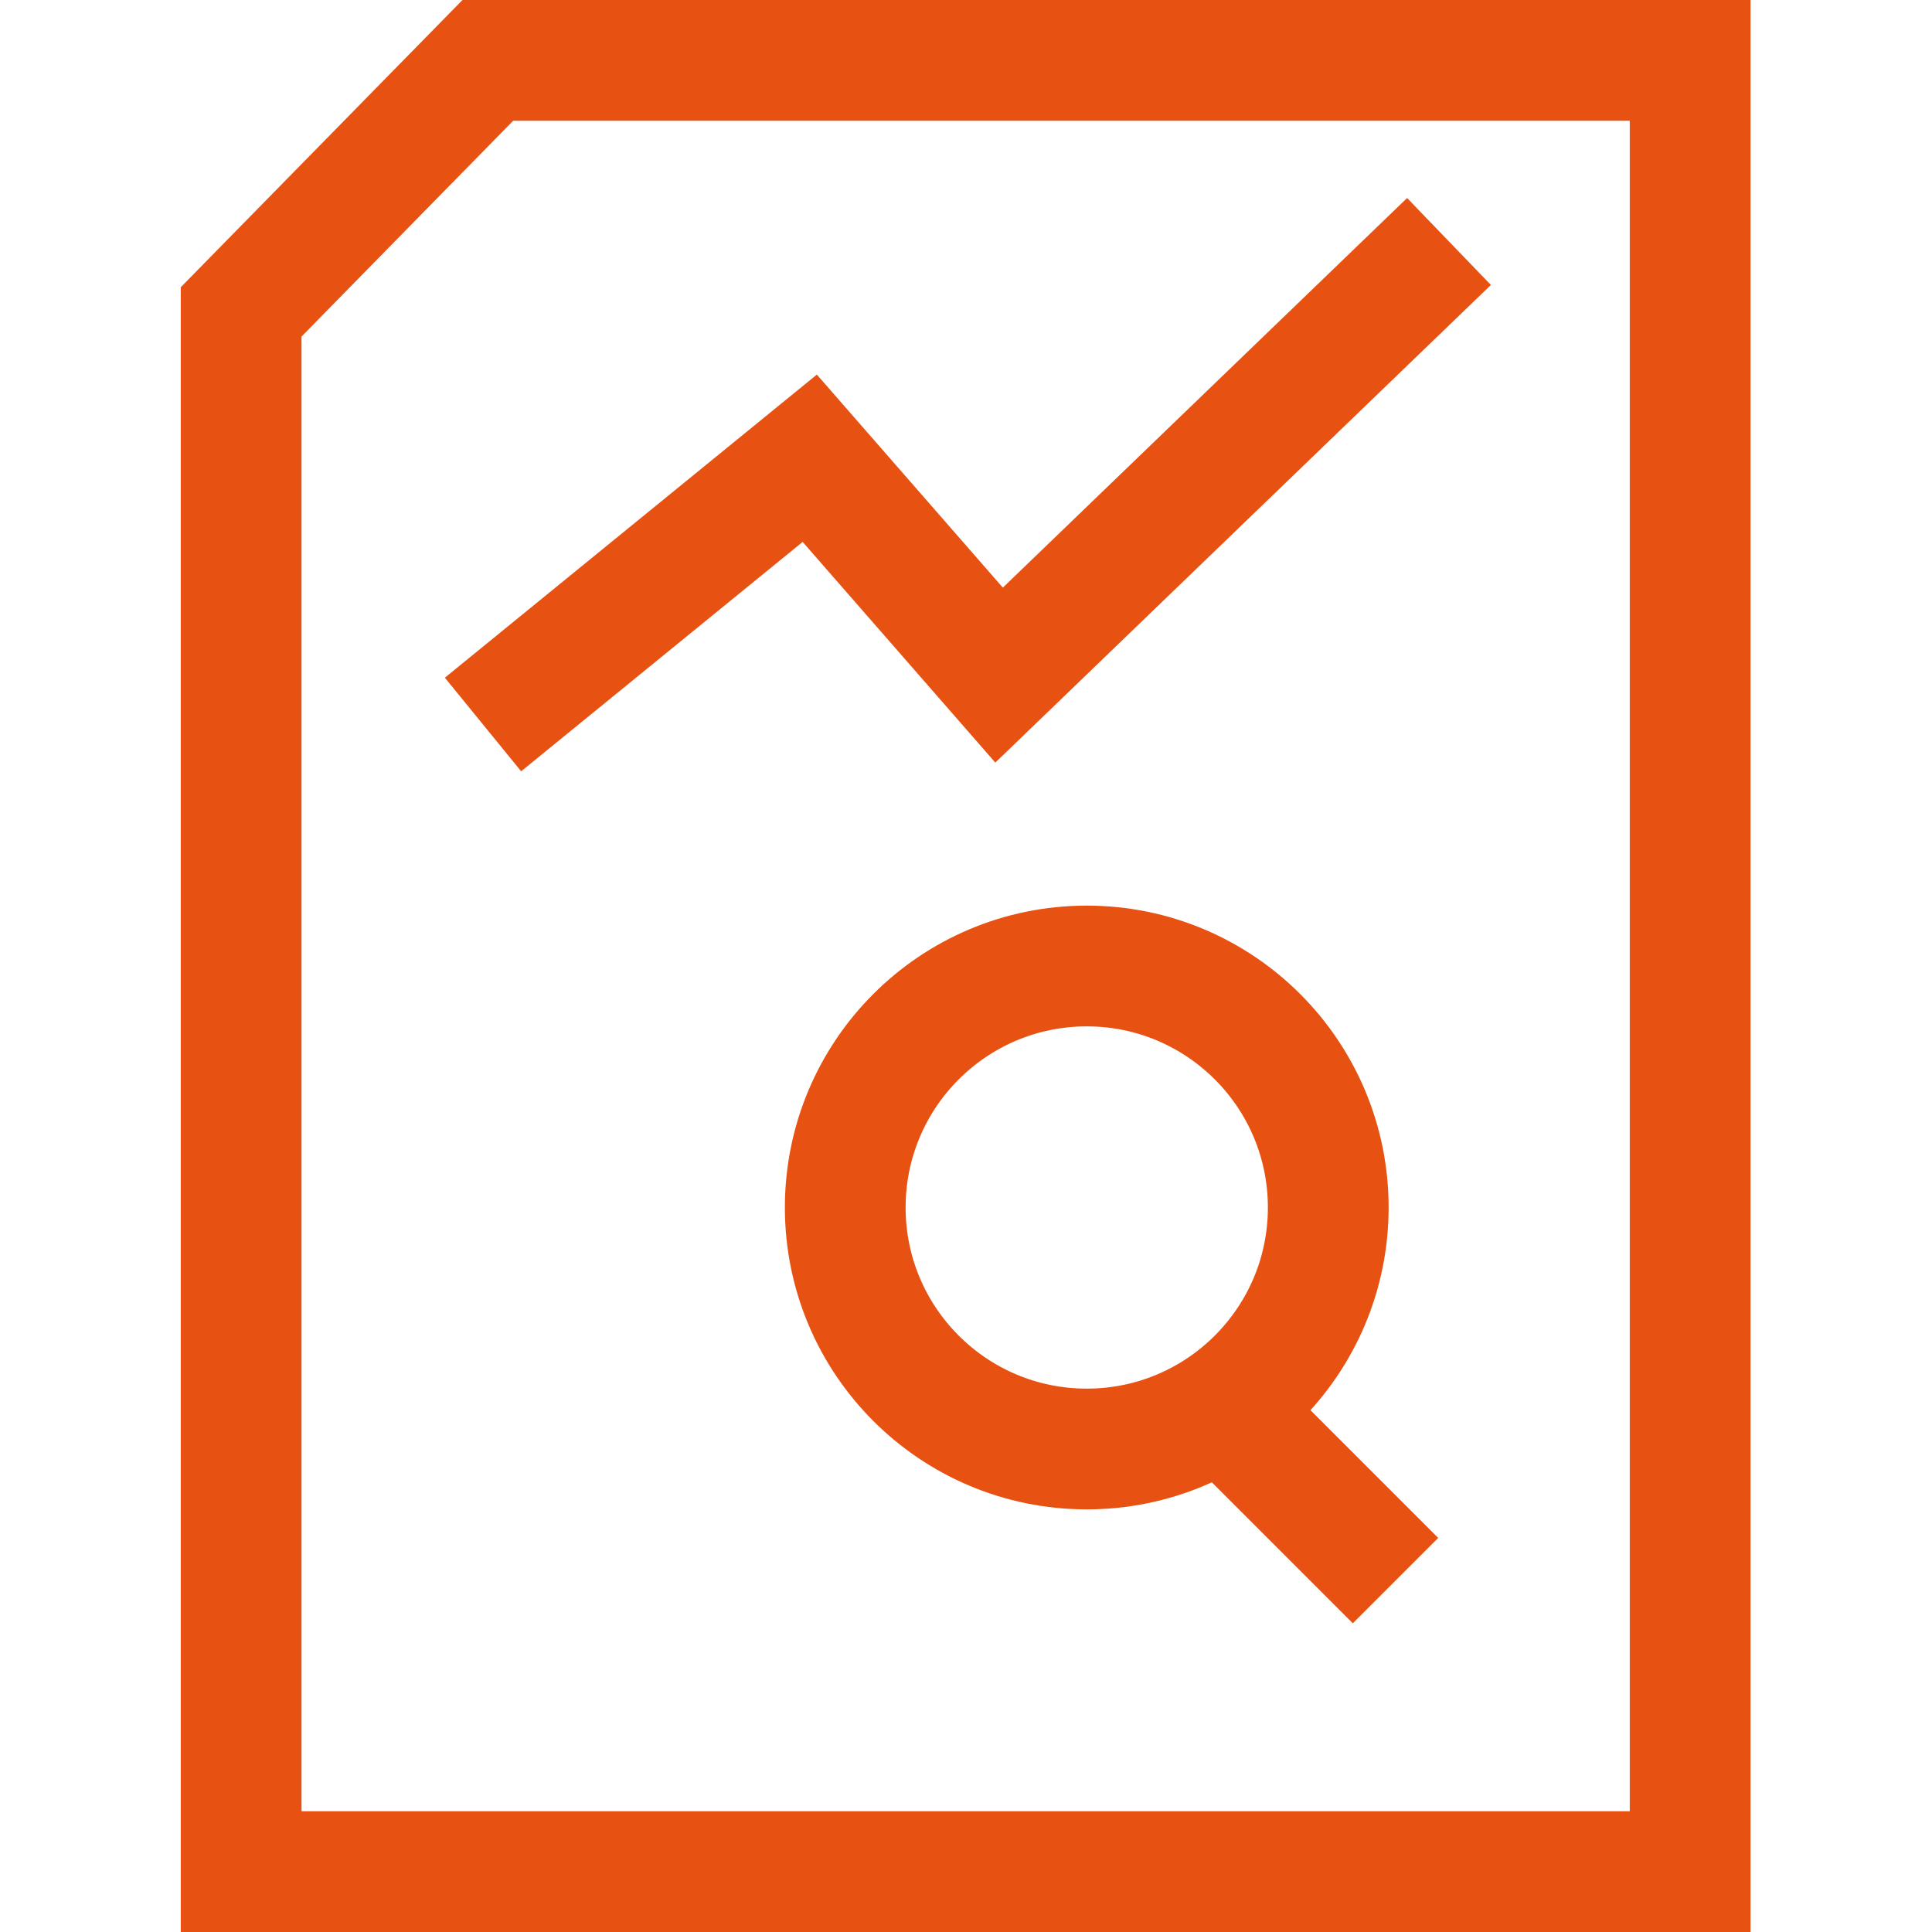 <?xml version="1.0" encoding="UTF-8"?>
<svg width="16px" height="16px" viewBox="0 0 16 16" version="1.1" xmlns="http://www.w3.org/2000/svg" xmlns:xlink="http://www.w3.org/1999/xlink">
    <!-- Generator: Sketch 56.2 (81672) - https://sketch.com -->
    <title>DSJ_dsjssyfx_icon</title>
    <desc>Created with Sketch.</desc>
    <g id="设计稿2" stroke="none" stroke-width="1" fill="none" fill-rule="evenodd">
        <g id="18icon状态补充" transform="translate(-347, -114)" stroke="#E75213">
            <g id="DSJSSFX_icon" transform="translate(347, 114)">
                <polygon id="路径" points="10.997 15.5 1.997 15.5 1.997 2.583 4.04 0.5 13.997 0.5 13.997 12.079 13.997 15.5"></polygon>
                <circle id="椭圆形" cx="9" cy="10" r="2"></circle>
                <path d="M10.189,11.722 L11.557,13.09" id="路径-7"></path>
                <polyline id="路径-8" points="4 6 6.706 3.795 8.274 5.591 12 2"></polyline>
            </g>
        </g>
    </g>
</svg>